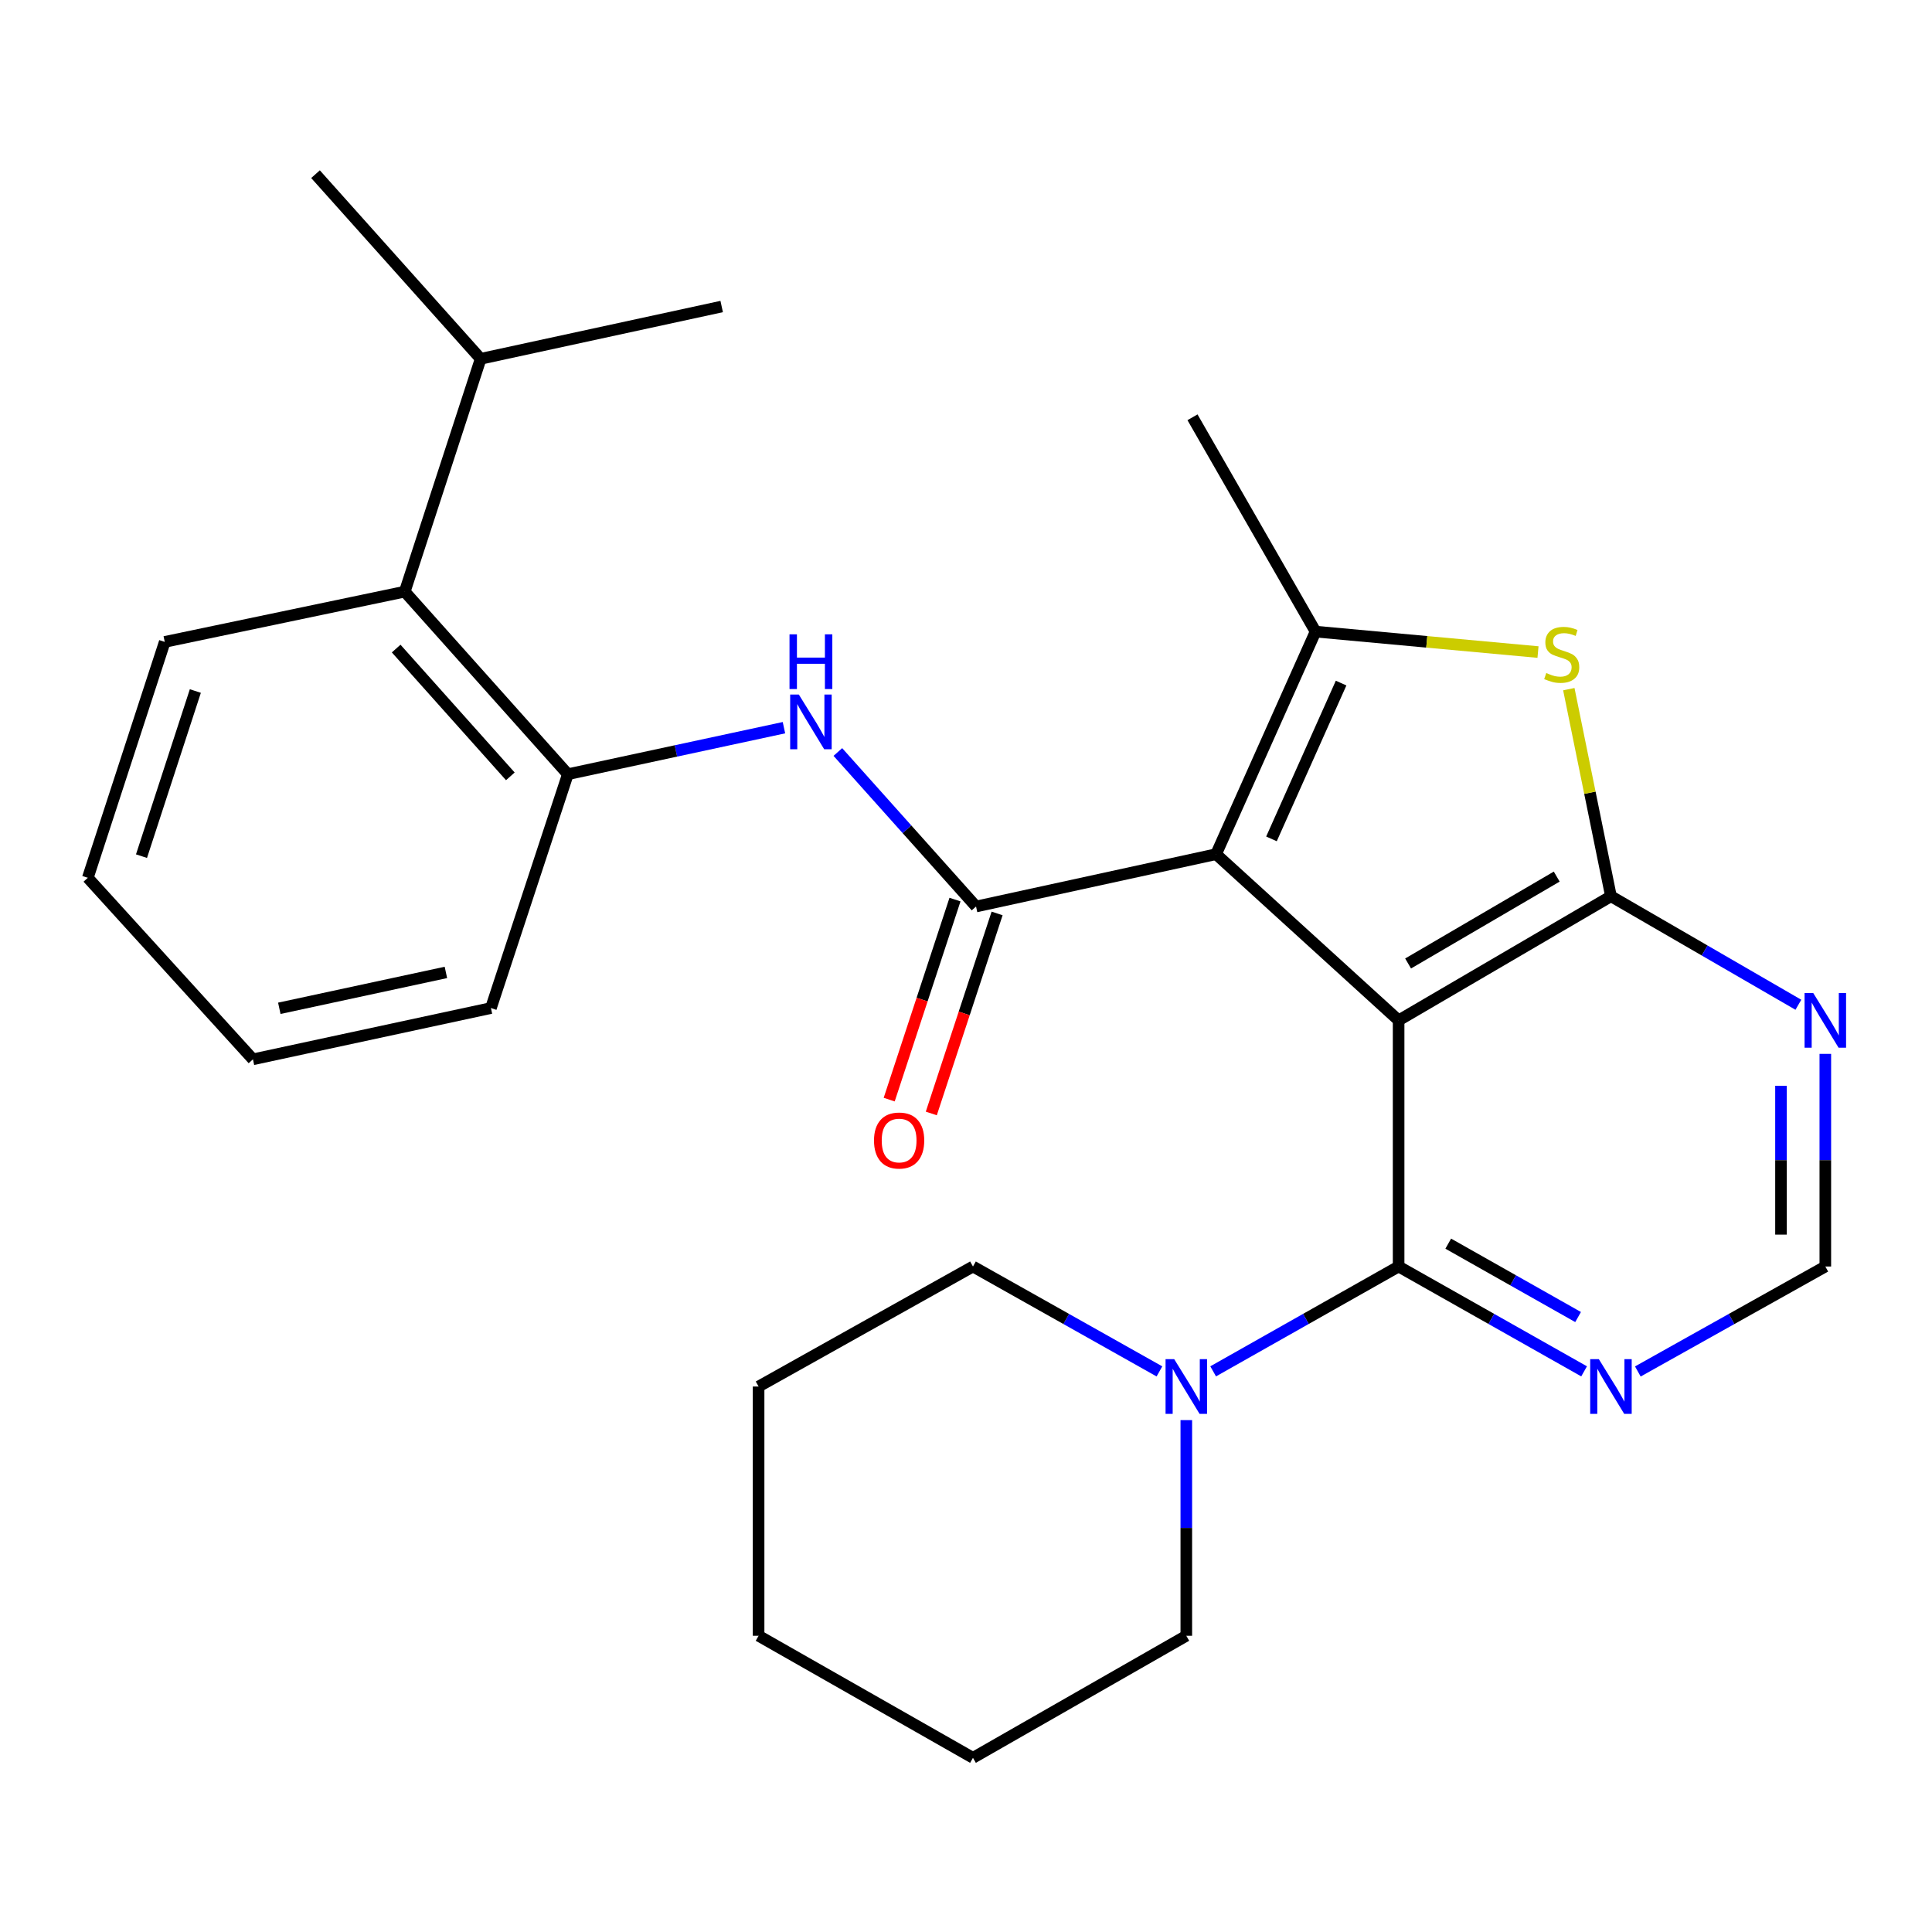 <?xml version='1.0' encoding='iso-8859-1'?>
<svg version='1.1' baseProfile='full'
              xmlns='http://www.w3.org/2000/svg'
                      xmlns:rdkit='http://www.rdkit.org/xml'
                      xmlns:xlink='http://www.w3.org/1999/xlink'
                  xml:space='preserve'
width='1000px' height='1000px' viewBox='0 0 1000 1000'>
<!-- END OF HEADER -->
<rect style='opacity:1.0;fill:#FFFFFF;stroke:none' width='1000' height='1000' x='0' y='0'> </rect>
<path class='bond-0' d='M 723.921,528.141 L 629.441,442.124' style='fill:none;fill-rule:evenodd;stroke:#000000;stroke-width:6px;stroke-linecap:butt;stroke-linejoin:miter;stroke-opacity:1' />
<path class='bond-1' d='M 723.921,528.141 L 833.823,463.893' style='fill:none;fill-rule:evenodd;stroke:#000000;stroke-width:6px;stroke-linecap:butt;stroke-linejoin:miter;stroke-opacity:1' />
<path class='bond-1' d='M 728.828,498.699 L 805.76,453.725' style='fill:none;fill-rule:evenodd;stroke:#000000;stroke-width:6px;stroke-linecap:butt;stroke-linejoin:miter;stroke-opacity:1' />
<path class='bond-4' d='M 723.921,528.141 L 723.921,655.543' style='fill:none;fill-rule:evenodd;stroke:#000000;stroke-width:6px;stroke-linecap:butt;stroke-linejoin:miter;stroke-opacity:1' />
<path class='bond-2' d='M 629.441,442.124 L 505.2,469.208' style='fill:none;fill-rule:evenodd;stroke:#000000;stroke-width:6px;stroke-linecap:butt;stroke-linejoin:miter;stroke-opacity:1' />
<path class='bond-3' d='M 629.441,442.124 L 680.931,326.92' style='fill:none;fill-rule:evenodd;stroke:#000000;stroke-width:6px;stroke-linecap:butt;stroke-linejoin:miter;stroke-opacity:1' />
<path class='bond-3' d='M 658.109,434.205 L 694.152,353.562' style='fill:none;fill-rule:evenodd;stroke:#000000;stroke-width:6px;stroke-linecap:butt;stroke-linejoin:miter;stroke-opacity:1' />
<path class='bond-5' d='M 833.823,463.893 L 822.922,410.301' style='fill:none;fill-rule:evenodd;stroke:#000000;stroke-width:6px;stroke-linecap:butt;stroke-linejoin:miter;stroke-opacity:1' />
<path class='bond-5' d='M 822.922,410.301 L 812.022,356.708' style='fill:none;fill-rule:evenodd;stroke:#CCCC00;stroke-width:6px;stroke-linecap:butt;stroke-linejoin:miter;stroke-opacity:1' />
<path class='bond-8' d='M 833.823,463.893 L 882.33,491.98' style='fill:none;fill-rule:evenodd;stroke:#000000;stroke-width:6px;stroke-linecap:butt;stroke-linejoin:miter;stroke-opacity:1' />
<path class='bond-8' d='M 882.33,491.98 L 930.837,520.067' style='fill:none;fill-rule:evenodd;stroke:#0000FF;stroke-width:6px;stroke-linecap:butt;stroke-linejoin:miter;stroke-opacity:1' />
<path class='bond-6' d='M 505.2,469.208 L 469.438,429.222' style='fill:none;fill-rule:evenodd;stroke:#000000;stroke-width:6px;stroke-linecap:butt;stroke-linejoin:miter;stroke-opacity:1' />
<path class='bond-6' d='M 469.438,429.222 L 433.676,389.236' style='fill:none;fill-rule:evenodd;stroke:#0000FF;stroke-width:6px;stroke-linecap:butt;stroke-linejoin:miter;stroke-opacity:1' />
<path class='bond-13' d='M 494.304,465.623 L 477.275,517.391' style='fill:none;fill-rule:evenodd;stroke:#000000;stroke-width:6px;stroke-linecap:butt;stroke-linejoin:miter;stroke-opacity:1' />
<path class='bond-13' d='M 477.275,517.391 L 460.246,569.159' style='fill:none;fill-rule:evenodd;stroke:#FF0000;stroke-width:6px;stroke-linecap:butt;stroke-linejoin:miter;stroke-opacity:1' />
<path class='bond-13' d='M 516.097,472.792 L 499.068,524.56' style='fill:none;fill-rule:evenodd;stroke:#000000;stroke-width:6px;stroke-linecap:butt;stroke-linejoin:miter;stroke-opacity:1' />
<path class='bond-13' d='M 499.068,524.56 L 482.039,576.328' style='fill:none;fill-rule:evenodd;stroke:#FF0000;stroke-width:6px;stroke-linecap:butt;stroke-linejoin:miter;stroke-opacity:1' />
<path class='bond-15' d='M 680.931,326.92 L 617.231,215.985' style='fill:none;fill-rule:evenodd;stroke:#000000;stroke-width:6px;stroke-linecap:butt;stroke-linejoin:miter;stroke-opacity:1' />
<path class='bond-27' d='M 680.931,326.92 L 738.499,332.212' style='fill:none;fill-rule:evenodd;stroke:#000000;stroke-width:6px;stroke-linecap:butt;stroke-linejoin:miter;stroke-opacity:1' />
<path class='bond-27' d='M 738.499,332.212 L 796.067,337.504' style='fill:none;fill-rule:evenodd;stroke:#CCCC00;stroke-width:6px;stroke-linecap:butt;stroke-linejoin:miter;stroke-opacity:1' />
<path class='bond-7' d='M 723.921,655.543 L 675.924,682.675' style='fill:none;fill-rule:evenodd;stroke:#000000;stroke-width:6px;stroke-linecap:butt;stroke-linejoin:miter;stroke-opacity:1' />
<path class='bond-7' d='M 675.924,682.675 L 627.927,709.808' style='fill:none;fill-rule:evenodd;stroke:#0000FF;stroke-width:6px;stroke-linecap:butt;stroke-linejoin:miter;stroke-opacity:1' />
<path class='bond-9' d='M 723.921,655.543 L 771.924,682.676' style='fill:none;fill-rule:evenodd;stroke:#000000;stroke-width:6px;stroke-linecap:butt;stroke-linejoin:miter;stroke-opacity:1' />
<path class='bond-9' d='M 771.924,682.676 L 819.927,709.808' style='fill:none;fill-rule:evenodd;stroke:#0000FF;stroke-width:6px;stroke-linecap:butt;stroke-linejoin:miter;stroke-opacity:1' />
<path class='bond-9' d='M 749.611,643.711 L 783.213,662.704' style='fill:none;fill-rule:evenodd;stroke:#000000;stroke-width:6px;stroke-linecap:butt;stroke-linejoin:miter;stroke-opacity:1' />
<path class='bond-9' d='M 783.213,662.704 L 816.815,681.697' style='fill:none;fill-rule:evenodd;stroke:#0000FF;stroke-width:6px;stroke-linecap:butt;stroke-linejoin:miter;stroke-opacity:1' />
<path class='bond-10' d='M 405.773,376.649 L 349.848,388.688' style='fill:none;fill-rule:evenodd;stroke:#0000FF;stroke-width:6px;stroke-linecap:butt;stroke-linejoin:miter;stroke-opacity:1' />
<path class='bond-10' d='M 349.848,388.688 L 293.923,400.727' style='fill:none;fill-rule:evenodd;stroke:#000000;stroke-width:6px;stroke-linecap:butt;stroke-linejoin:miter;stroke-opacity:1' />
<path class='bond-16' d='M 614.032,735.048 L 614.032,790.859' style='fill:none;fill-rule:evenodd;stroke:#0000FF;stroke-width:6px;stroke-linecap:butt;stroke-linejoin:miter;stroke-opacity:1' />
<path class='bond-16' d='M 614.032,790.859 L 614.032,846.67' style='fill:none;fill-rule:evenodd;stroke:#000000;stroke-width:6px;stroke-linecap:butt;stroke-linejoin:miter;stroke-opacity:1' />
<path class='bond-17' d='M 600.124,709.839 L 551.866,682.691' style='fill:none;fill-rule:evenodd;stroke:#0000FF;stroke-width:6px;stroke-linecap:butt;stroke-linejoin:miter;stroke-opacity:1' />
<path class='bond-17' d='M 551.866,682.691 L 503.607,655.543' style='fill:none;fill-rule:evenodd;stroke:#000000;stroke-width:6px;stroke-linecap:butt;stroke-linejoin:miter;stroke-opacity:1' />
<path class='bond-28' d='M 944.783,545.486 L 944.783,600.515' style='fill:none;fill-rule:evenodd;stroke:#0000FF;stroke-width:6px;stroke-linecap:butt;stroke-linejoin:miter;stroke-opacity:1' />
<path class='bond-28' d='M 944.783,600.515 L 944.783,655.543' style='fill:none;fill-rule:evenodd;stroke:#000000;stroke-width:6px;stroke-linecap:butt;stroke-linejoin:miter;stroke-opacity:1' />
<path class='bond-28' d='M 921.842,561.995 L 921.842,600.515' style='fill:none;fill-rule:evenodd;stroke:#0000FF;stroke-width:6px;stroke-linecap:butt;stroke-linejoin:miter;stroke-opacity:1' />
<path class='bond-28' d='M 921.842,600.515 L 921.842,639.034' style='fill:none;fill-rule:evenodd;stroke:#000000;stroke-width:6px;stroke-linecap:butt;stroke-linejoin:miter;stroke-opacity:1' />
<path class='bond-12' d='M 847.742,709.87 L 896.263,682.707' style='fill:none;fill-rule:evenodd;stroke:#0000FF;stroke-width:6px;stroke-linecap:butt;stroke-linejoin:miter;stroke-opacity:1' />
<path class='bond-12' d='M 896.263,682.707 L 944.783,655.543' style='fill:none;fill-rule:evenodd;stroke:#000000;stroke-width:6px;stroke-linecap:butt;stroke-linejoin:miter;stroke-opacity:1' />
<path class='bond-11' d='M 293.923,400.727 L 209.498,306.234' style='fill:none;fill-rule:evenodd;stroke:#000000;stroke-width:6px;stroke-linecap:butt;stroke-linejoin:miter;stroke-opacity:1' />
<path class='bond-11' d='M 264.151,401.838 L 205.054,335.693' style='fill:none;fill-rule:evenodd;stroke:#000000;stroke-width:6px;stroke-linecap:butt;stroke-linejoin:miter;stroke-opacity:1' />
<path class='bond-18' d='M 293.923,400.727 L 254.107,521.769' style='fill:none;fill-rule:evenodd;stroke:#000000;stroke-width:6px;stroke-linecap:butt;stroke-linejoin:miter;stroke-opacity:1' />
<path class='bond-14' d='M 209.498,306.234 L 248.792,185.716' style='fill:none;fill-rule:evenodd;stroke:#000000;stroke-width:6px;stroke-linecap:butt;stroke-linejoin:miter;stroke-opacity:1' />
<path class='bond-19' d='M 209.498,306.234 L 85.271,332.247' style='fill:none;fill-rule:evenodd;stroke:#000000;stroke-width:6px;stroke-linecap:butt;stroke-linejoin:miter;stroke-opacity:1' />
<path class='bond-20' d='M 248.792,185.716 L 163.31,90.152' style='fill:none;fill-rule:evenodd;stroke:#000000;stroke-width:6px;stroke-linecap:butt;stroke-linejoin:miter;stroke-opacity:1' />
<path class='bond-21' d='M 248.792,185.716 L 373.542,158.657' style='fill:none;fill-rule:evenodd;stroke:#000000;stroke-width:6px;stroke-linecap:butt;stroke-linejoin:miter;stroke-opacity:1' />
<path class='bond-22' d='M 614.032,846.67 L 503.607,909.848' style='fill:none;fill-rule:evenodd;stroke:#000000;stroke-width:6px;stroke-linecap:butt;stroke-linejoin:miter;stroke-opacity:1' />
<path class='bond-23' d='M 503.607,655.543 L 392.647,717.663' style='fill:none;fill-rule:evenodd;stroke:#000000;stroke-width:6px;stroke-linecap:butt;stroke-linejoin:miter;stroke-opacity:1' />
<path class='bond-24' d='M 254.107,521.769 L 130.924,548.304' style='fill:none;fill-rule:evenodd;stroke:#000000;stroke-width:6px;stroke-linecap:butt;stroke-linejoin:miter;stroke-opacity:1' />
<path class='bond-24' d='M 230.798,503.322 L 144.57,521.897' style='fill:none;fill-rule:evenodd;stroke:#000000;stroke-width:6px;stroke-linecap:butt;stroke-linejoin:miter;stroke-opacity:1' />
<path class='bond-30' d='M 85.271,332.247 L 45.455,454.347' style='fill:none;fill-rule:evenodd;stroke:#000000;stroke-width:6px;stroke-linecap:butt;stroke-linejoin:miter;stroke-opacity:1' />
<path class='bond-30' d='M 101.109,357.675 L 73.238,443.144' style='fill:none;fill-rule:evenodd;stroke:#000000;stroke-width:6px;stroke-linecap:butt;stroke-linejoin:miter;stroke-opacity:1' />
<path class='bond-29' d='M 503.607,909.848 L 392.647,846.67' style='fill:none;fill-rule:evenodd;stroke:#000000;stroke-width:6px;stroke-linecap:butt;stroke-linejoin:miter;stroke-opacity:1' />
<path class='bond-26' d='M 392.647,717.663 L 392.647,846.67' style='fill:none;fill-rule:evenodd;stroke:#000000;stroke-width:6px;stroke-linecap:butt;stroke-linejoin:miter;stroke-opacity:1' />
<path class='bond-25' d='M 130.924,548.304 L 45.455,454.347' style='fill:none;fill-rule:evenodd;stroke:#000000;stroke-width:6px;stroke-linecap:butt;stroke-linejoin:miter;stroke-opacity:1' />
<path  class='atom-6' d='M 800.345 348.353
Q 800.665 348.473, 801.985 349.033
Q 803.305 349.593, 804.745 349.953
Q 806.225 350.273, 807.665 350.273
Q 810.345 350.273, 811.905 348.993
Q 813.465 347.673, 813.465 345.393
Q 813.465 343.833, 812.665 342.873
Q 811.905 341.913, 810.705 341.393
Q 809.505 340.873, 807.505 340.273
Q 804.985 339.513, 803.465 338.793
Q 801.985 338.073, 800.905 336.553
Q 799.865 335.033, 799.865 332.473
Q 799.865 328.913, 802.265 326.713
Q 804.705 324.513, 809.505 324.513
Q 812.785 324.513, 816.505 326.073
L 815.585 329.153
Q 812.185 327.753, 809.625 327.753
Q 806.865 327.753, 805.345 328.913
Q 803.825 330.033, 803.865 331.993
Q 803.865 333.513, 804.625 334.433
Q 805.425 335.353, 806.545 335.873
Q 807.705 336.393, 809.625 336.993
Q 812.185 337.793, 813.705 338.593
Q 815.225 339.393, 816.305 341.033
Q 817.425 342.633, 817.425 345.393
Q 817.425 349.313, 814.785 351.433
Q 812.185 353.513, 807.825 353.513
Q 805.305 353.513, 803.385 352.953
Q 801.505 352.433, 799.265 351.513
L 800.345 348.353
' fill='#CCCC00'/>
<path  class='atom-7' d='M 413.471 359.484
L 422.751 374.484
Q 423.671 375.964, 425.151 378.644
Q 426.631 381.324, 426.711 381.484
L 426.711 359.484
L 430.471 359.484
L 430.471 387.804
L 426.591 387.804
L 416.631 371.404
Q 415.471 369.484, 414.231 367.284
Q 413.031 365.084, 412.671 364.404
L 412.671 387.804
L 408.991 387.804
L 408.991 359.484
L 413.471 359.484
' fill='#0000FF'/>
<path  class='atom-7' d='M 408.651 328.332
L 412.491 328.332
L 412.491 340.372
L 426.971 340.372
L 426.971 328.332
L 430.811 328.332
L 430.811 356.652
L 426.971 356.652
L 426.971 343.572
L 412.491 343.572
L 412.491 356.652
L 408.651 356.652
L 408.651 328.332
' fill='#0000FF'/>
<path  class='atom-8' d='M 607.772 703.503
L 617.052 718.503
Q 617.972 719.983, 619.452 722.663
Q 620.932 725.343, 621.012 725.503
L 621.012 703.503
L 624.772 703.503
L 624.772 731.823
L 620.892 731.823
L 610.932 715.423
Q 609.772 713.503, 608.532 711.303
Q 607.332 709.103, 606.972 708.423
L 606.972 731.823
L 603.292 731.823
L 603.292 703.503
L 607.772 703.503
' fill='#0000FF'/>
<path  class='atom-9' d='M 938.523 513.981
L 947.803 528.981
Q 948.723 530.461, 950.203 533.141
Q 951.683 535.821, 951.763 535.981
L 951.763 513.981
L 955.523 513.981
L 955.523 542.301
L 951.643 542.301
L 941.683 525.901
Q 940.523 523.981, 939.283 521.781
Q 938.083 519.581, 937.723 518.901
L 937.723 542.301
L 934.043 542.301
L 934.043 513.981
L 938.523 513.981
' fill='#0000FF'/>
<path  class='atom-10' d='M 827.563 703.503
L 836.843 718.503
Q 837.763 719.983, 839.243 722.663
Q 840.723 725.343, 840.803 725.503
L 840.803 703.503
L 844.563 703.503
L 844.563 731.823
L 840.683 731.823
L 830.723 715.423
Q 829.563 713.503, 828.323 711.303
Q 827.123 709.103, 826.763 708.423
L 826.763 731.823
L 823.083 731.823
L 823.083 703.503
L 827.563 703.503
' fill='#0000FF'/>
<path  class='atom-14' d='M 452.384 590.329
Q 452.384 583.529, 455.744 579.729
Q 459.104 575.929, 465.384 575.929
Q 471.664 575.929, 475.024 579.729
Q 478.384 583.529, 478.384 590.329
Q 478.384 597.209, 474.984 601.129
Q 471.584 605.009, 465.384 605.009
Q 459.144 605.009, 455.744 601.129
Q 452.384 597.249, 452.384 590.329
M 465.384 601.809
Q 469.704 601.809, 472.024 598.929
Q 474.384 596.009, 474.384 590.329
Q 474.384 584.769, 472.024 581.969
Q 469.704 579.129, 465.384 579.129
Q 461.064 579.129, 458.704 581.929
Q 456.384 584.729, 456.384 590.329
Q 456.384 596.049, 458.704 598.929
Q 461.064 601.809, 465.384 601.809
' fill='#FF0000'/>
</svg>
